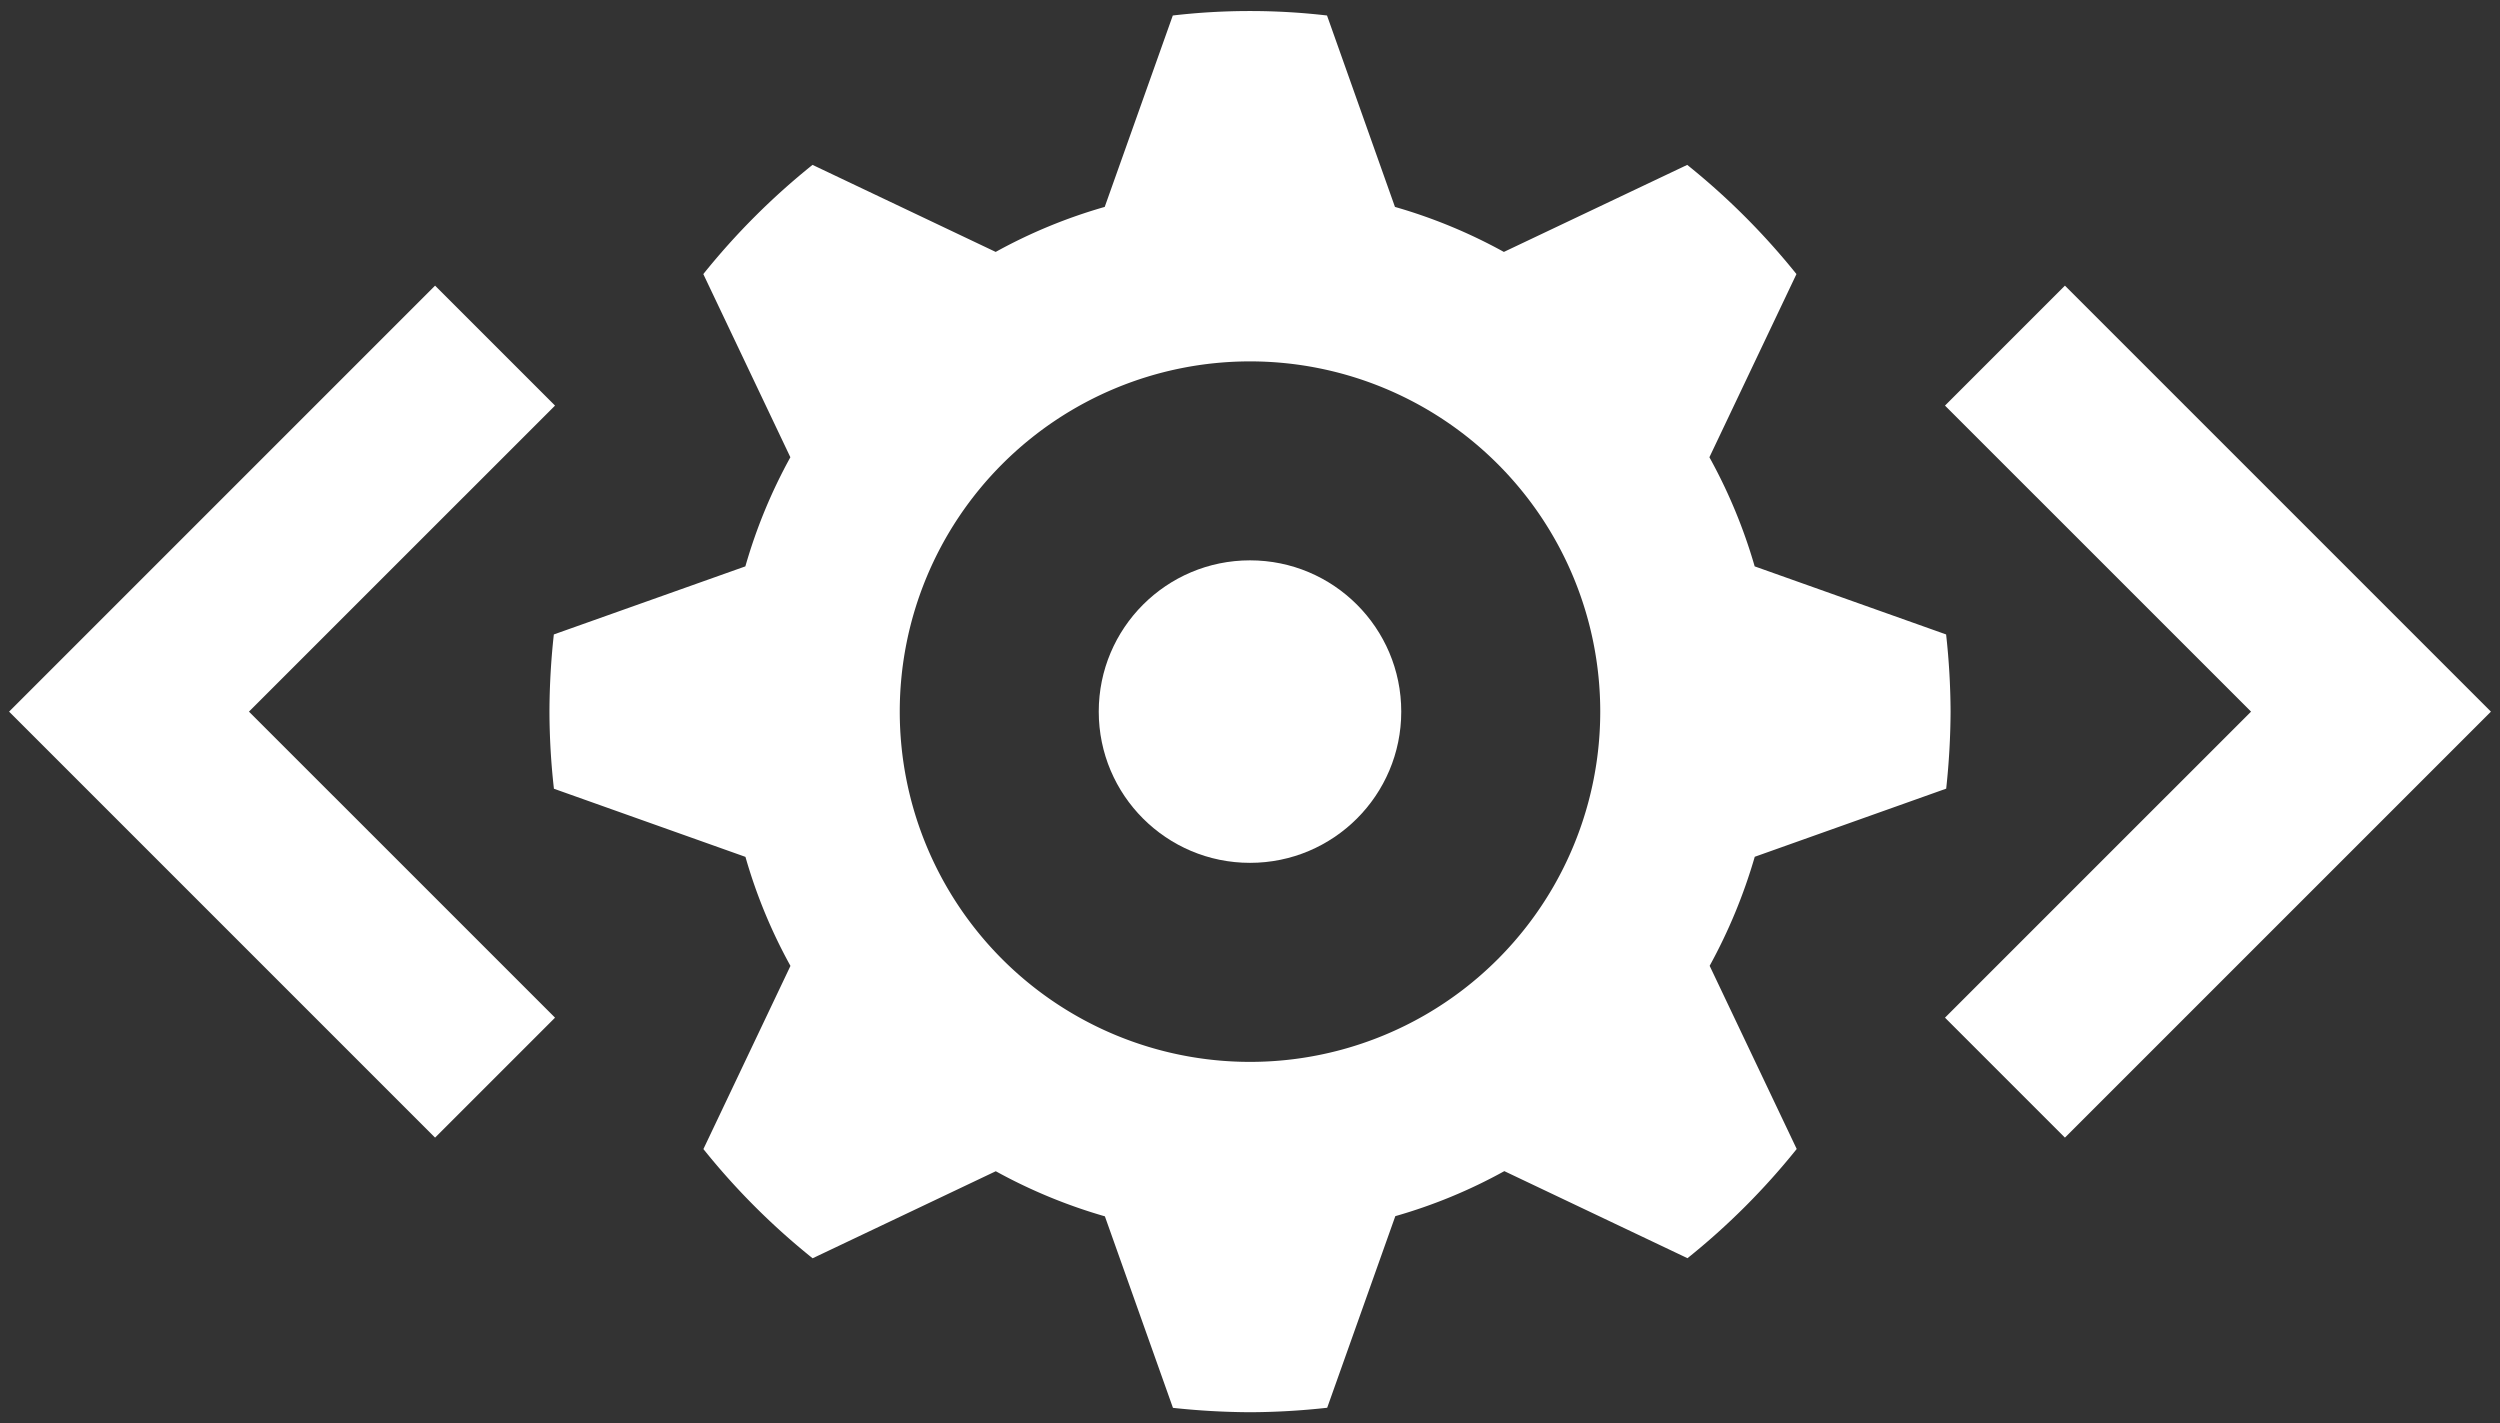 <svg id="Vrstva_1" data-name="Vrstva 1" xmlns="http://www.w3.org/2000/svg" width="202" height="115" viewBox="0 0 202 115"><rect x="0" y="0" width="202" height="115" fill="#333333" stroke="none"/><title>restor_icon</title><polygon points="44.845 32.772 35.154 23.081 10.425 47.809 10.425 47.809 0.734 57.5 10.425 67.191 35.154 91.919 44.845 82.228 20.116 57.5 44.845 32.772" style="fill:#fff"/><polygon points="157.155 32.772 166.846 23.081 191.575 47.809 191.575 47.809 201.266 57.5 191.575 67.191 166.846 91.919 157.155 82.228 181.884 57.5 157.155 32.772" style="fill:#fff"/><path d="M157.253,63.723a60.141,60.141,0,0,0,.354-6.227,58.5,58.5,0,0,0-.361-6.233l-15.468-5.5a42.61,42.61,0,0,0-3.658-8.817l7.033-14.8a57.2,57.2,0,0,0-8.824-8.823l-14.816,7.033a42.393,42.393,0,0,0-8.8-3.637l-5.49-15.467a53.947,53.947,0,0,0-12.461,0L89.261,16.719a42.109,42.109,0,0,0-8.809,3.636l-14.8-7.033a57.166,57.166,0,0,0-8.824,8.824l7.034,14.8a42.357,42.357,0,0,0-3.637,8.817l-15.475,5.5a58.5,58.5,0,0,0-.354,6.233,56.72,56.72,0,0,0,.361,6.234l15.475,5.505a42.056,42.056,0,0,0,3.637,8.81l-7.034,14.8a56.859,56.859,0,0,0,8.824,8.824l14.8-7.033a42.784,42.784,0,0,0,8.816,3.644l5.5,15.475a60.158,60.158,0,0,0,6.227.353,58.239,58.239,0,0,0,6.234-.361l5.505-15.482a41.994,41.994,0,0,0,8.809-3.637l14.8,7.034a56.859,56.859,0,0,0,8.824-8.824l-7.034-14.8a43.458,43.458,0,0,0,3.644-8.81ZM101,85.8a28.3,28.3,0,1,1,28.3-28.3A28.3,28.3,0,0,1,101,85.8Z" style="fill:#fff"/><circle cx="101" cy="57.497" r="12.221" style="fill:#fff"/></svg>